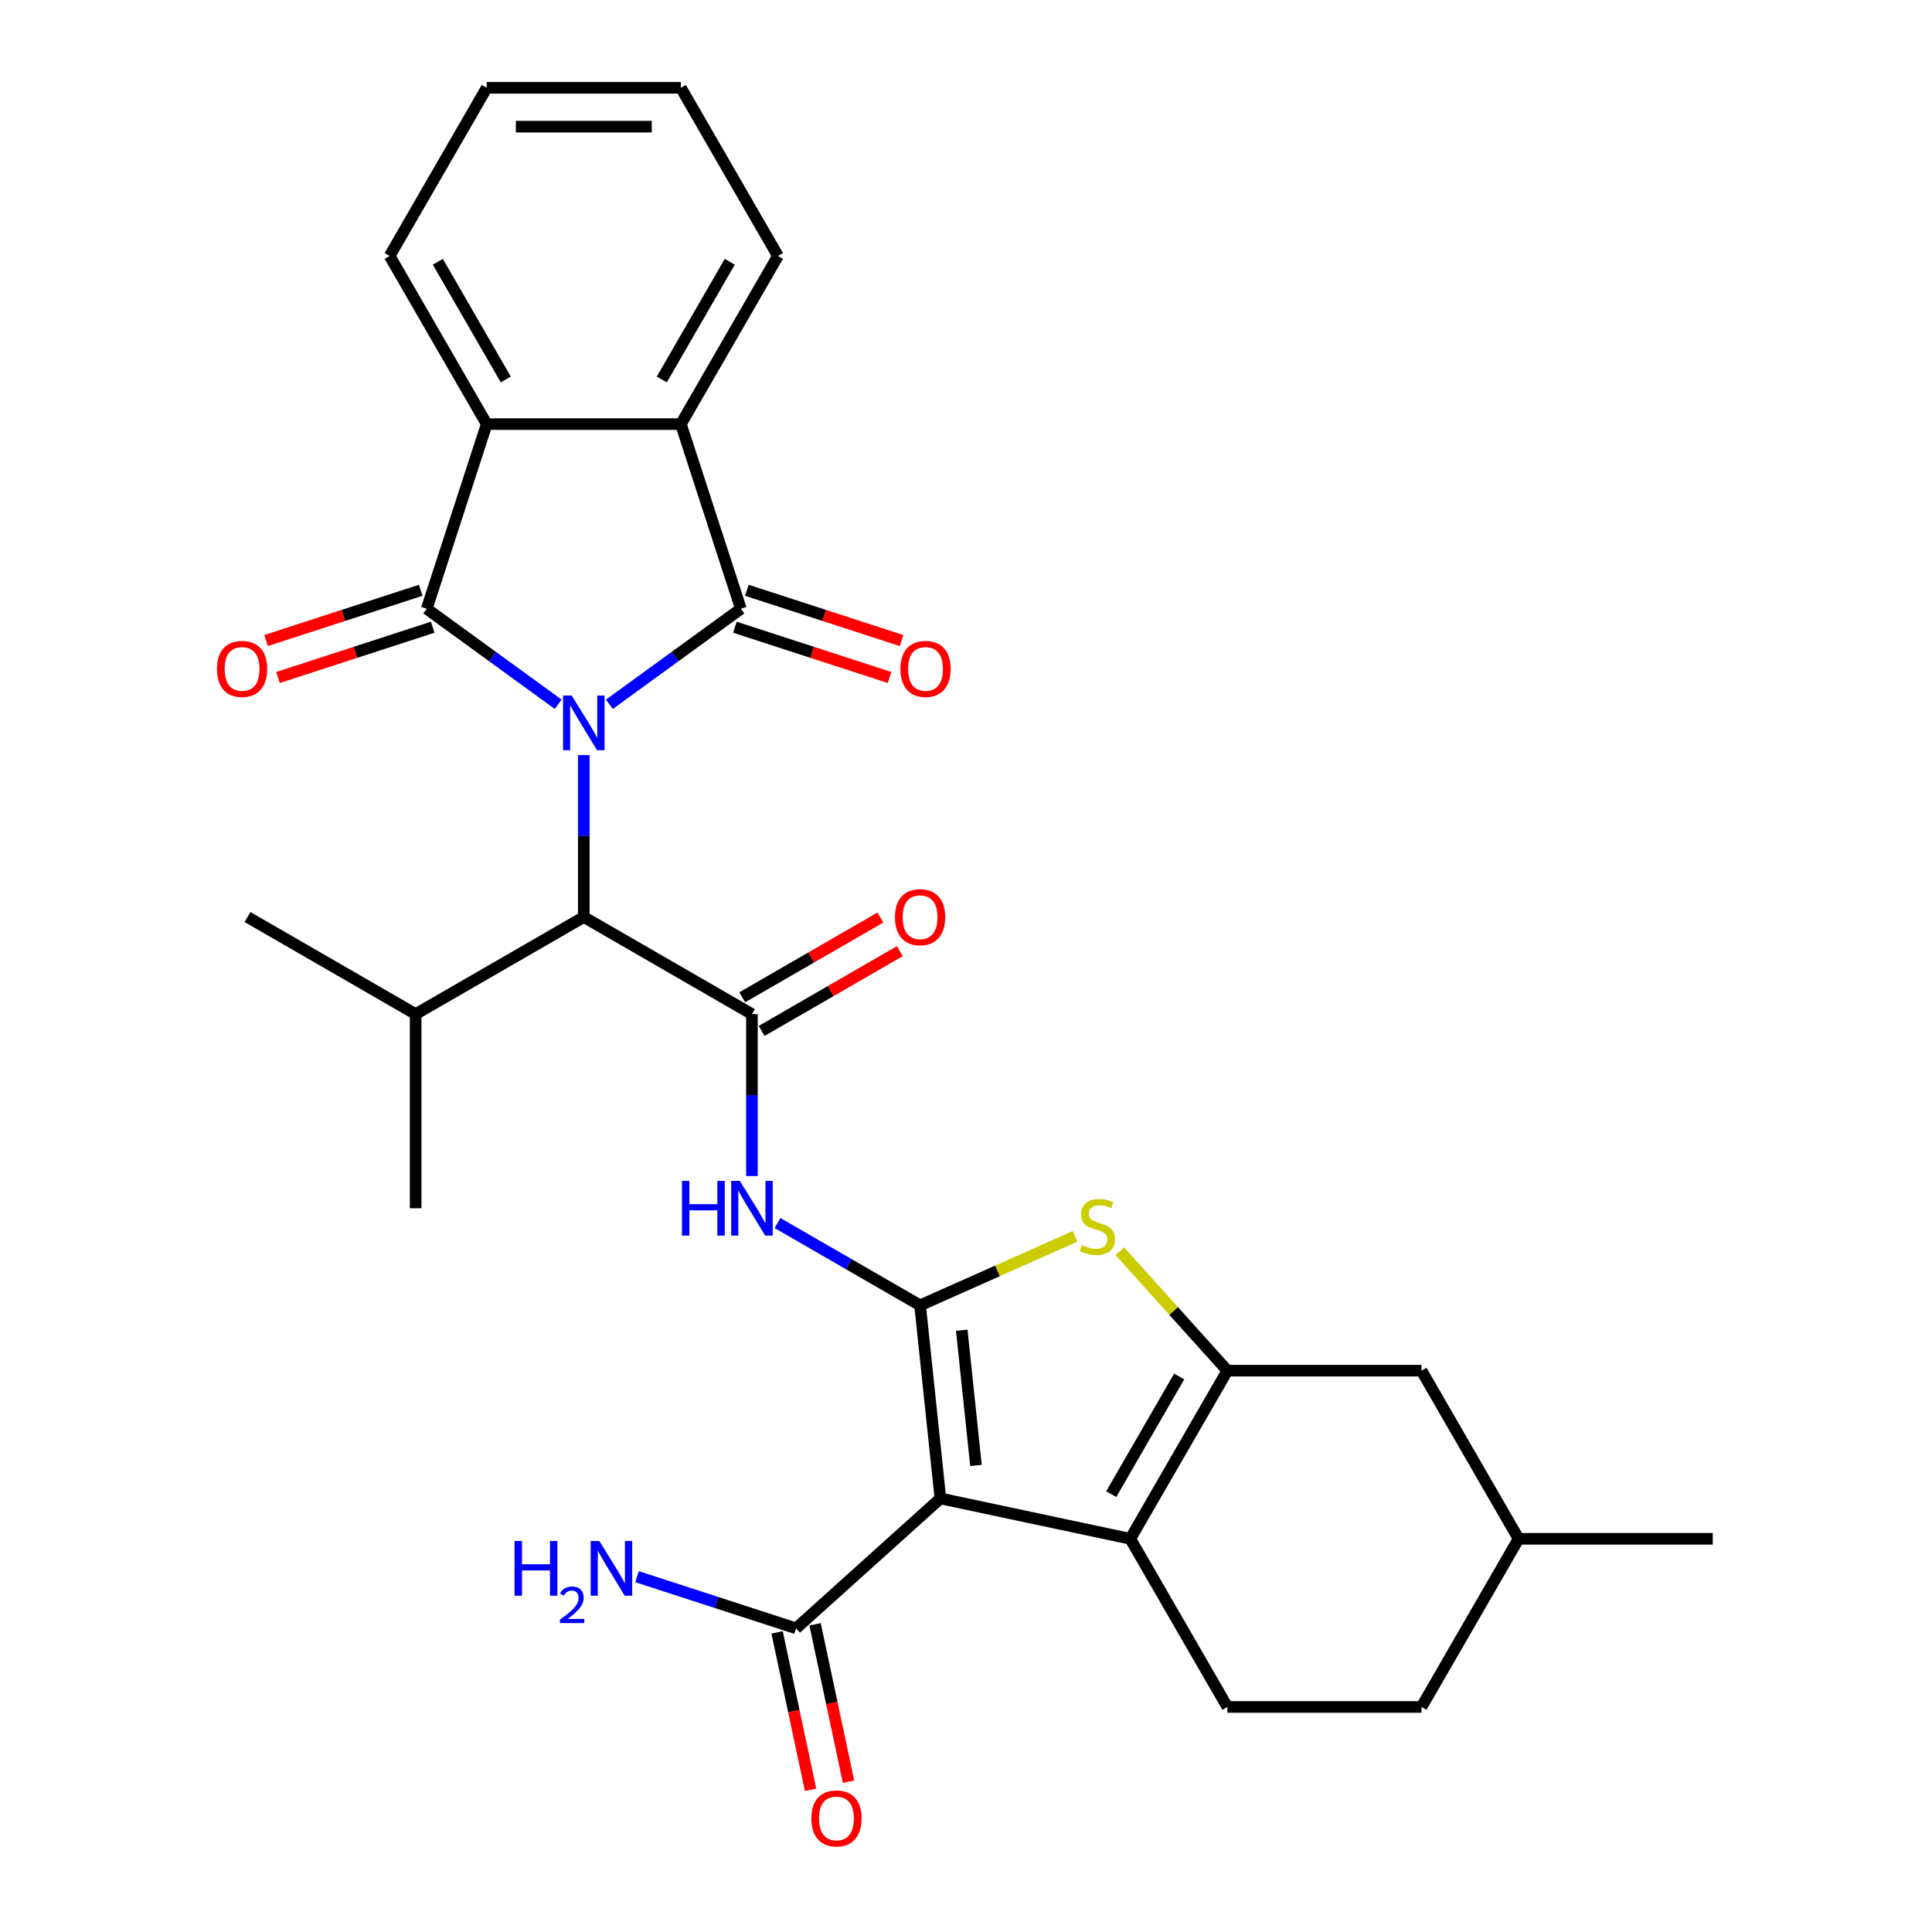 <?xml version='1.0' encoding='iso-8859-1'?>
<svg version='1.1' baseProfile='full'
              xmlns='http://www.w3.org/2000/svg'
                      xmlns:rdkit='http://www.rdkit.org/xml'
                      xmlns:xlink='http://www.w3.org/1999/xlink'
                  xml:space='preserve'
width='1000px' height='1000px' viewBox='0 0 1000 1000'>
<!-- END OF HEADER -->
<rect style='opacity:1.0;fill:#FFFFFF;stroke:none' width='1000' height='1000' x='0' y='0'> </rect>
<path class='bond-1' d='M 315.425,364.532 L 349.45,339.812' style='fill:none;fill-rule:evenodd;stroke:#0000FF;stroke-width:6px;stroke-linecap:butt;stroke-linejoin:miter;stroke-opacity:1' />
<path class='bond-1' d='M 349.45,339.812 L 383.475,315.092' style='fill:none;fill-rule:evenodd;stroke:#000000;stroke-width:6px;stroke-linecap:butt;stroke-linejoin:miter;stroke-opacity:1' />
<path class='bond-2' d='M 288.921,364.532 L 254.896,339.812' style='fill:none;fill-rule:evenodd;stroke:#0000FF;stroke-width:6px;stroke-linecap:butt;stroke-linejoin:miter;stroke-opacity:1' />
<path class='bond-2' d='M 254.896,339.812 L 220.871,315.092' style='fill:none;fill-rule:evenodd;stroke:#000000;stroke-width:6px;stroke-linecap:butt;stroke-linejoin:miter;stroke-opacity:1' />
<path class='bond-11' d='M 302.173,390.833 L 302.173,432.744' style='fill:none;fill-rule:evenodd;stroke:#0000FF;stroke-width:6px;stroke-linecap:butt;stroke-linejoin:miter;stroke-opacity:1' />
<path class='bond-11' d='M 302.173,432.744 L 302.173,474.655' style='fill:none;fill-rule:evenodd;stroke:#000000;stroke-width:6px;stroke-linecap:butt;stroke-linejoin:miter;stroke-opacity:1' />
<path class='bond-0' d='M 476.234,675.644 L 439.345,654.346' style='fill:none;fill-rule:evenodd;stroke:#000000;stroke-width:6px;stroke-linecap:butt;stroke-linejoin:miter;stroke-opacity:1' />
<path class='bond-0' d='M 439.345,654.346 L 402.456,633.048' style='fill:none;fill-rule:evenodd;stroke:#0000FF;stroke-width:6px;stroke-linecap:butt;stroke-linejoin:miter;stroke-opacity:1' />
<path class='bond-3' d='M 476.234,675.644 L 486.739,775.588' style='fill:none;fill-rule:evenodd;stroke:#000000;stroke-width:6px;stroke-linecap:butt;stroke-linejoin:miter;stroke-opacity:1' />
<path class='bond-3' d='M 497.799,688.535 L 505.152,758.495' style='fill:none;fill-rule:evenodd;stroke:#000000;stroke-width:6px;stroke-linecap:butt;stroke-linejoin:miter;stroke-opacity:1' />
<path class='bond-6' d='M 476.234,675.644 L 516.341,657.787' style='fill:none;fill-rule:evenodd;stroke:#000000;stroke-width:6px;stroke-linecap:butt;stroke-linejoin:miter;stroke-opacity:1' />
<path class='bond-6' d='M 516.341,657.787 L 556.448,639.931' style='fill:none;fill-rule:evenodd;stroke:#CCCC00;stroke-width:6px;stroke-linecap:butt;stroke-linejoin:miter;stroke-opacity:1' />
<path class='bond-9' d='M 383.475,315.092 L 352.42,219.516' style='fill:none;fill-rule:evenodd;stroke:#000000;stroke-width:6px;stroke-linecap:butt;stroke-linejoin:miter;stroke-opacity:1' />
<path class='bond-15' d='M 380.369,324.649 L 420.401,337.656' style='fill:none;fill-rule:evenodd;stroke:#000000;stroke-width:6px;stroke-linecap:butt;stroke-linejoin:miter;stroke-opacity:1' />
<path class='bond-15' d='M 420.401,337.656 L 460.433,350.664' style='fill:none;fill-rule:evenodd;stroke:#FF0000;stroke-width:6px;stroke-linecap:butt;stroke-linejoin:miter;stroke-opacity:1' />
<path class='bond-15' d='M 386.58,305.534 L 426.612,318.541' style='fill:none;fill-rule:evenodd;stroke:#000000;stroke-width:6px;stroke-linecap:butt;stroke-linejoin:miter;stroke-opacity:1' />
<path class='bond-15' d='M 426.612,318.541 L 466.643,331.548' style='fill:none;fill-rule:evenodd;stroke:#FF0000;stroke-width:6px;stroke-linecap:butt;stroke-linejoin:miter;stroke-opacity:1' />
<path class='bond-10' d='M 220.871,315.092 L 251.926,219.516' style='fill:none;fill-rule:evenodd;stroke:#000000;stroke-width:6px;stroke-linecap:butt;stroke-linejoin:miter;stroke-opacity:1' />
<path class='bond-14' d='M 217.766,305.534 L 177.734,318.541' style='fill:none;fill-rule:evenodd;stroke:#000000;stroke-width:6px;stroke-linecap:butt;stroke-linejoin:miter;stroke-opacity:1' />
<path class='bond-14' d='M 177.734,318.541 L 137.702,331.548' style='fill:none;fill-rule:evenodd;stroke:#FF0000;stroke-width:6px;stroke-linecap:butt;stroke-linejoin:miter;stroke-opacity:1' />
<path class='bond-14' d='M 223.977,324.649 L 183.945,337.656' style='fill:none;fill-rule:evenodd;stroke:#000000;stroke-width:6px;stroke-linecap:butt;stroke-linejoin:miter;stroke-opacity:1' />
<path class='bond-14' d='M 183.945,337.656 L 143.913,350.664' style='fill:none;fill-rule:evenodd;stroke:#FF0000;stroke-width:6px;stroke-linecap:butt;stroke-linejoin:miter;stroke-opacity:1' />
<path class='bond-4' d='M 486.739,775.588 L 585.037,796.482' style='fill:none;fill-rule:evenodd;stroke:#000000;stroke-width:6px;stroke-linecap:butt;stroke-linejoin:miter;stroke-opacity:1' />
<path class='bond-12' d='M 486.739,775.588 L 412.057,842.832' style='fill:none;fill-rule:evenodd;stroke:#000000;stroke-width:6px;stroke-linecap:butt;stroke-linejoin:miter;stroke-opacity:1' />
<path class='bond-13' d='M 585.037,796.482 L 635.284,883.513' style='fill:none;fill-rule:evenodd;stroke:#000000;stroke-width:6px;stroke-linecap:butt;stroke-linejoin:miter;stroke-opacity:1' />
<path class='bond-32' d='M 585.037,796.482 L 635.284,709.451' style='fill:none;fill-rule:evenodd;stroke:#000000;stroke-width:6px;stroke-linecap:butt;stroke-linejoin:miter;stroke-opacity:1' />
<path class='bond-32' d='M 575.168,773.378 L 610.341,712.456' style='fill:none;fill-rule:evenodd;stroke:#000000;stroke-width:6px;stroke-linecap:butt;stroke-linejoin:miter;stroke-opacity:1' />
<path class='bond-5' d='M 635.284,709.451 L 607.459,678.548' style='fill:none;fill-rule:evenodd;stroke:#000000;stroke-width:6px;stroke-linecap:butt;stroke-linejoin:miter;stroke-opacity:1' />
<path class='bond-5' d='M 607.459,678.548 L 579.633,647.644' style='fill:none;fill-rule:evenodd;stroke:#CCCC00;stroke-width:6px;stroke-linecap:butt;stroke-linejoin:miter;stroke-opacity:1' />
<path class='bond-16' d='M 635.284,709.451 L 735.779,709.451' style='fill:none;fill-rule:evenodd;stroke:#000000;stroke-width:6px;stroke-linecap:butt;stroke-linejoin:miter;stroke-opacity:1' />
<path class='bond-7' d='M 389.204,524.902 L 302.173,474.655' style='fill:none;fill-rule:evenodd;stroke:#000000;stroke-width:6px;stroke-linecap:butt;stroke-linejoin:miter;stroke-opacity:1' />
<path class='bond-8' d='M 389.204,524.902 L 389.204,566.813' style='fill:none;fill-rule:evenodd;stroke:#000000;stroke-width:6px;stroke-linecap:butt;stroke-linejoin:miter;stroke-opacity:1' />
<path class='bond-8' d='M 389.204,566.813 L 389.204,608.725' style='fill:none;fill-rule:evenodd;stroke:#0000FF;stroke-width:6px;stroke-linecap:butt;stroke-linejoin:miter;stroke-opacity:1' />
<path class='bond-17' d='M 394.228,533.606 L 429.987,512.96' style='fill:none;fill-rule:evenodd;stroke:#000000;stroke-width:6px;stroke-linecap:butt;stroke-linejoin:miter;stroke-opacity:1' />
<path class='bond-17' d='M 429.987,512.96 L 465.747,492.314' style='fill:none;fill-rule:evenodd;stroke:#FF0000;stroke-width:6px;stroke-linecap:butt;stroke-linejoin:miter;stroke-opacity:1' />
<path class='bond-17' d='M 384.179,516.199 L 419.938,495.554' style='fill:none;fill-rule:evenodd;stroke:#000000;stroke-width:6px;stroke-linecap:butt;stroke-linejoin:miter;stroke-opacity:1' />
<path class='bond-17' d='M 419.938,495.554 L 455.697,474.908' style='fill:none;fill-rule:evenodd;stroke:#FF0000;stroke-width:6px;stroke-linecap:butt;stroke-linejoin:miter;stroke-opacity:1' />
<path class='bond-23' d='M 352.42,219.516 L 402.667,132.485' style='fill:none;fill-rule:evenodd;stroke:#000000;stroke-width:6px;stroke-linecap:butt;stroke-linejoin:miter;stroke-opacity:1' />
<path class='bond-23' d='M 342.551,196.412 L 377.724,135.49' style='fill:none;fill-rule:evenodd;stroke:#000000;stroke-width:6px;stroke-linecap:butt;stroke-linejoin:miter;stroke-opacity:1' />
<path class='bond-30' d='M 352.42,219.516 L 251.926,219.516' style='fill:none;fill-rule:evenodd;stroke:#000000;stroke-width:6px;stroke-linecap:butt;stroke-linejoin:miter;stroke-opacity:1' />
<path class='bond-24' d='M 251.926,219.516 L 201.678,132.485' style='fill:none;fill-rule:evenodd;stroke:#000000;stroke-width:6px;stroke-linecap:butt;stroke-linejoin:miter;stroke-opacity:1' />
<path class='bond-24' d='M 261.795,196.412 L 226.622,135.49' style='fill:none;fill-rule:evenodd;stroke:#000000;stroke-width:6px;stroke-linecap:butt;stroke-linejoin:miter;stroke-opacity:1' />
<path class='bond-20' d='M 302.173,474.655 L 215.142,524.902' style='fill:none;fill-rule:evenodd;stroke:#000000;stroke-width:6px;stroke-linecap:butt;stroke-linejoin:miter;stroke-opacity:1' />
<path class='bond-18' d='M 402.227,844.921 L 410.885,885.654' style='fill:none;fill-rule:evenodd;stroke:#000000;stroke-width:6px;stroke-linecap:butt;stroke-linejoin:miter;stroke-opacity:1' />
<path class='bond-18' d='M 410.885,885.654 L 419.543,926.387' style='fill:none;fill-rule:evenodd;stroke:#FF0000;stroke-width:6px;stroke-linecap:butt;stroke-linejoin:miter;stroke-opacity:1' />
<path class='bond-18' d='M 421.887,840.742 L 430.545,881.475' style='fill:none;fill-rule:evenodd;stroke:#000000;stroke-width:6px;stroke-linecap:butt;stroke-linejoin:miter;stroke-opacity:1' />
<path class='bond-18' d='M 430.545,881.475 L 439.203,922.208' style='fill:none;fill-rule:evenodd;stroke:#FF0000;stroke-width:6px;stroke-linecap:butt;stroke-linejoin:miter;stroke-opacity:1' />
<path class='bond-19' d='M 412.057,842.832 L 370.895,829.458' style='fill:none;fill-rule:evenodd;stroke:#000000;stroke-width:6px;stroke-linecap:butt;stroke-linejoin:miter;stroke-opacity:1' />
<path class='bond-19' d='M 370.895,829.458 L 329.733,816.083' style='fill:none;fill-rule:evenodd;stroke:#0000FF;stroke-width:6px;stroke-linecap:butt;stroke-linejoin:miter;stroke-opacity:1' />
<path class='bond-21' d='M 635.284,883.513 L 735.779,883.513' style='fill:none;fill-rule:evenodd;stroke:#000000;stroke-width:6px;stroke-linecap:butt;stroke-linejoin:miter;stroke-opacity:1' />
<path class='bond-22' d='M 735.779,709.451 L 786.026,796.482' style='fill:none;fill-rule:evenodd;stroke:#000000;stroke-width:6px;stroke-linecap:butt;stroke-linejoin:miter;stroke-opacity:1' />
<path class='bond-25' d='M 215.142,524.902 L 215.142,625.397' style='fill:none;fill-rule:evenodd;stroke:#000000;stroke-width:6px;stroke-linecap:butt;stroke-linejoin:miter;stroke-opacity:1' />
<path class='bond-26' d='M 215.142,524.902 L 128.111,474.655' style='fill:none;fill-rule:evenodd;stroke:#000000;stroke-width:6px;stroke-linecap:butt;stroke-linejoin:miter;stroke-opacity:1' />
<path class='bond-33' d='M 735.779,883.513 L 786.026,796.482' style='fill:none;fill-rule:evenodd;stroke:#000000;stroke-width:6px;stroke-linecap:butt;stroke-linejoin:miter;stroke-opacity:1' />
<path class='bond-27' d='M 786.026,796.482 L 886.52,796.482' style='fill:none;fill-rule:evenodd;stroke:#000000;stroke-width:6px;stroke-linecap:butt;stroke-linejoin:miter;stroke-opacity:1' />
<path class='bond-28' d='M 402.667,132.485 L 352.42,45.455' style='fill:none;fill-rule:evenodd;stroke:#000000;stroke-width:6px;stroke-linecap:butt;stroke-linejoin:miter;stroke-opacity:1' />
<path class='bond-29' d='M 201.678,132.485 L 251.926,45.455' style='fill:none;fill-rule:evenodd;stroke:#000000;stroke-width:6px;stroke-linecap:butt;stroke-linejoin:miter;stroke-opacity:1' />
<path class='bond-31' d='M 352.42,45.455 L 251.926,45.455' style='fill:none;fill-rule:evenodd;stroke:#000000;stroke-width:6px;stroke-linecap:butt;stroke-linejoin:miter;stroke-opacity:1' />
<path class='bond-31' d='M 337.346,65.553 L 267,65.553' style='fill:none;fill-rule:evenodd;stroke:#000000;stroke-width:6px;stroke-linecap:butt;stroke-linejoin:miter;stroke-opacity:1' />
<path  class='atom-0' d='M 295.913 360.001
L 305.193 375.001
Q 306.113 376.481, 307.593 379.161
Q 309.073 381.841, 309.153 382.001
L 309.153 360.001
L 312.913 360.001
L 312.913 388.321
L 309.033 388.321
L 299.073 371.921
Q 297.913 370.001, 296.673 367.801
Q 295.473 365.601, 295.113 364.921
L 295.113 388.321
L 291.433 388.321
L 291.433 360.001
L 295.913 360.001
' fill='#0000FF'/>
<path  class='atom-7' d='M 560.04 644.489
Q 560.36 644.609, 561.68 645.169
Q 563 645.729, 564.44 646.089
Q 565.92 646.409, 567.36 646.409
Q 570.04 646.409, 571.6 645.129
Q 573.16 643.809, 573.16 641.529
Q 573.16 639.969, 572.36 639.009
Q 571.6 638.049, 570.4 637.529
Q 569.2 637.009, 567.2 636.409
Q 564.68 635.649, 563.16 634.929
Q 561.68 634.209, 560.6 632.689
Q 559.56 631.169, 559.56 628.609
Q 559.56 625.049, 561.96 622.849
Q 564.4 620.649, 569.2 620.649
Q 572.48 620.649, 576.2 622.209
L 575.28 625.289
Q 571.88 623.889, 569.32 623.889
Q 566.56 623.889, 565.04 625.049
Q 563.52 626.169, 563.56 628.129
Q 563.56 629.649, 564.32 630.569
Q 565.12 631.489, 566.24 632.009
Q 567.4 632.529, 569.32 633.129
Q 571.88 633.929, 573.4 634.729
Q 574.92 635.529, 576 637.169
Q 577.12 638.769, 577.12 641.529
Q 577.12 645.449, 574.48 647.569
Q 571.88 649.649, 567.52 649.649
Q 565 649.649, 563.08 649.089
Q 561.2 648.569, 558.96 647.649
L 560.04 644.489
' fill='#CCCC00'/>
<path  class='atom-9' d='M 352.984 611.237
L 356.824 611.237
L 356.824 623.277
L 371.304 623.277
L 371.304 611.237
L 375.144 611.237
L 375.144 639.557
L 371.304 639.557
L 371.304 626.477
L 356.824 626.477
L 356.824 639.557
L 352.984 639.557
L 352.984 611.237
' fill='#0000FF'/>
<path  class='atom-9' d='M 382.944 611.237
L 392.224 626.237
Q 393.144 627.717, 394.624 630.397
Q 396.104 633.077, 396.184 633.237
L 396.184 611.237
L 399.944 611.237
L 399.944 639.557
L 396.064 639.557
L 386.104 623.157
Q 384.944 621.237, 383.704 619.037
Q 382.504 616.837, 382.144 616.157
L 382.144 639.557
L 378.464 639.557
L 378.464 611.237
L 382.944 611.237
' fill='#0000FF'/>
<path  class='atom-15' d='M 112.295 346.226
Q 112.295 339.426, 115.655 335.626
Q 119.015 331.826, 125.295 331.826
Q 131.575 331.826, 134.935 335.626
Q 138.295 339.426, 138.295 346.226
Q 138.295 353.106, 134.895 357.026
Q 131.495 360.906, 125.295 360.906
Q 119.055 360.906, 115.655 357.026
Q 112.295 353.146, 112.295 346.226
M 125.295 357.706
Q 129.615 357.706, 131.935 354.826
Q 134.295 351.906, 134.295 346.226
Q 134.295 340.666, 131.935 337.866
Q 129.615 335.026, 125.295 335.026
Q 120.975 335.026, 118.615 337.826
Q 116.295 340.626, 116.295 346.226
Q 116.295 351.946, 118.615 354.826
Q 120.975 357.706, 125.295 357.706
' fill='#FF0000'/>
<path  class='atom-16' d='M 466.05 346.226
Q 466.05 339.426, 469.41 335.626
Q 472.77 331.826, 479.05 331.826
Q 485.33 331.826, 488.69 335.626
Q 492.05 339.426, 492.05 346.226
Q 492.05 353.106, 488.65 357.026
Q 485.25 360.906, 479.05 360.906
Q 472.81 360.906, 469.41 357.026
Q 466.05 353.146, 466.05 346.226
M 479.05 357.706
Q 483.37 357.706, 485.69 354.826
Q 488.05 351.906, 488.05 346.226
Q 488.05 340.666, 485.69 337.866
Q 483.37 335.026, 479.05 335.026
Q 474.73 335.026, 472.37 337.826
Q 470.05 340.626, 470.05 346.226
Q 470.05 351.946, 472.37 354.826
Q 474.73 357.706, 479.05 357.706
' fill='#FF0000'/>
<path  class='atom-18' d='M 463.234 474.735
Q 463.234 467.935, 466.594 464.135
Q 469.954 460.335, 476.234 460.335
Q 482.514 460.335, 485.874 464.135
Q 489.234 467.935, 489.234 474.735
Q 489.234 481.615, 485.834 485.535
Q 482.434 489.415, 476.234 489.415
Q 469.994 489.415, 466.594 485.535
Q 463.234 481.655, 463.234 474.735
M 476.234 486.215
Q 480.554 486.215, 482.874 483.335
Q 485.234 480.415, 485.234 474.735
Q 485.234 469.175, 482.874 466.375
Q 480.554 463.535, 476.234 463.535
Q 471.914 463.535, 469.554 466.335
Q 467.234 469.135, 467.234 474.735
Q 467.234 480.455, 469.554 483.335
Q 471.914 486.215, 476.234 486.215
' fill='#FF0000'/>
<path  class='atom-19' d='M 419.951 941.21
Q 419.951 934.41, 423.311 930.61
Q 426.671 926.81, 432.951 926.81
Q 439.231 926.81, 442.591 930.61
Q 445.951 934.41, 445.951 941.21
Q 445.951 948.09, 442.551 952.01
Q 439.151 955.89, 432.951 955.89
Q 426.711 955.89, 423.311 952.01
Q 419.951 948.13, 419.951 941.21
M 432.951 952.69
Q 437.271 952.69, 439.591 949.81
Q 441.951 946.89, 441.951 941.21
Q 441.951 935.65, 439.591 932.85
Q 437.271 930.01, 432.951 930.01
Q 428.631 930.01, 426.271 932.81
Q 423.951 935.61, 423.951 941.21
Q 423.951 946.93, 426.271 949.81
Q 428.631 952.69, 432.951 952.69
' fill='#FF0000'/>
<path  class='atom-20' d='M 266.348 797.617
L 270.188 797.617
L 270.188 809.657
L 284.668 809.657
L 284.668 797.617
L 288.508 797.617
L 288.508 825.937
L 284.668 825.937
L 284.668 812.857
L 270.188 812.857
L 270.188 825.937
L 266.348 825.937
L 266.348 797.617
' fill='#0000FF'/>
<path  class='atom-20' d='M 289.881 824.944
Q 290.567 823.175, 292.204 822.198
Q 293.841 821.195, 296.111 821.195
Q 298.936 821.195, 300.52 822.726
Q 302.104 824.257, 302.104 826.977
Q 302.104 829.749, 300.045 832.336
Q 298.012 834.923, 293.788 837.985
L 302.421 837.985
L 302.421 840.097
L 289.828 840.097
L 289.828 838.329
Q 293.313 835.847, 295.372 833.999
Q 297.458 832.151, 298.461 830.488
Q 299.464 828.825, 299.464 827.109
Q 299.464 825.313, 298.567 824.31
Q 297.669 823.307, 296.111 823.307
Q 294.607 823.307, 293.603 823.914
Q 292.6 824.521, 291.887 825.868
L 289.881 824.944
' fill='#0000FF'/>
<path  class='atom-20' d='M 310.221 797.617
L 319.501 812.617
Q 320.421 814.097, 321.901 816.777
Q 323.381 819.457, 323.461 819.617
L 323.461 797.617
L 327.221 797.617
L 327.221 825.937
L 323.341 825.937
L 313.381 809.537
Q 312.221 807.617, 310.981 805.417
Q 309.781 803.217, 309.421 802.537
L 309.421 825.937
L 305.741 825.937
L 305.741 797.617
L 310.221 797.617
' fill='#0000FF'/>
</svg>
